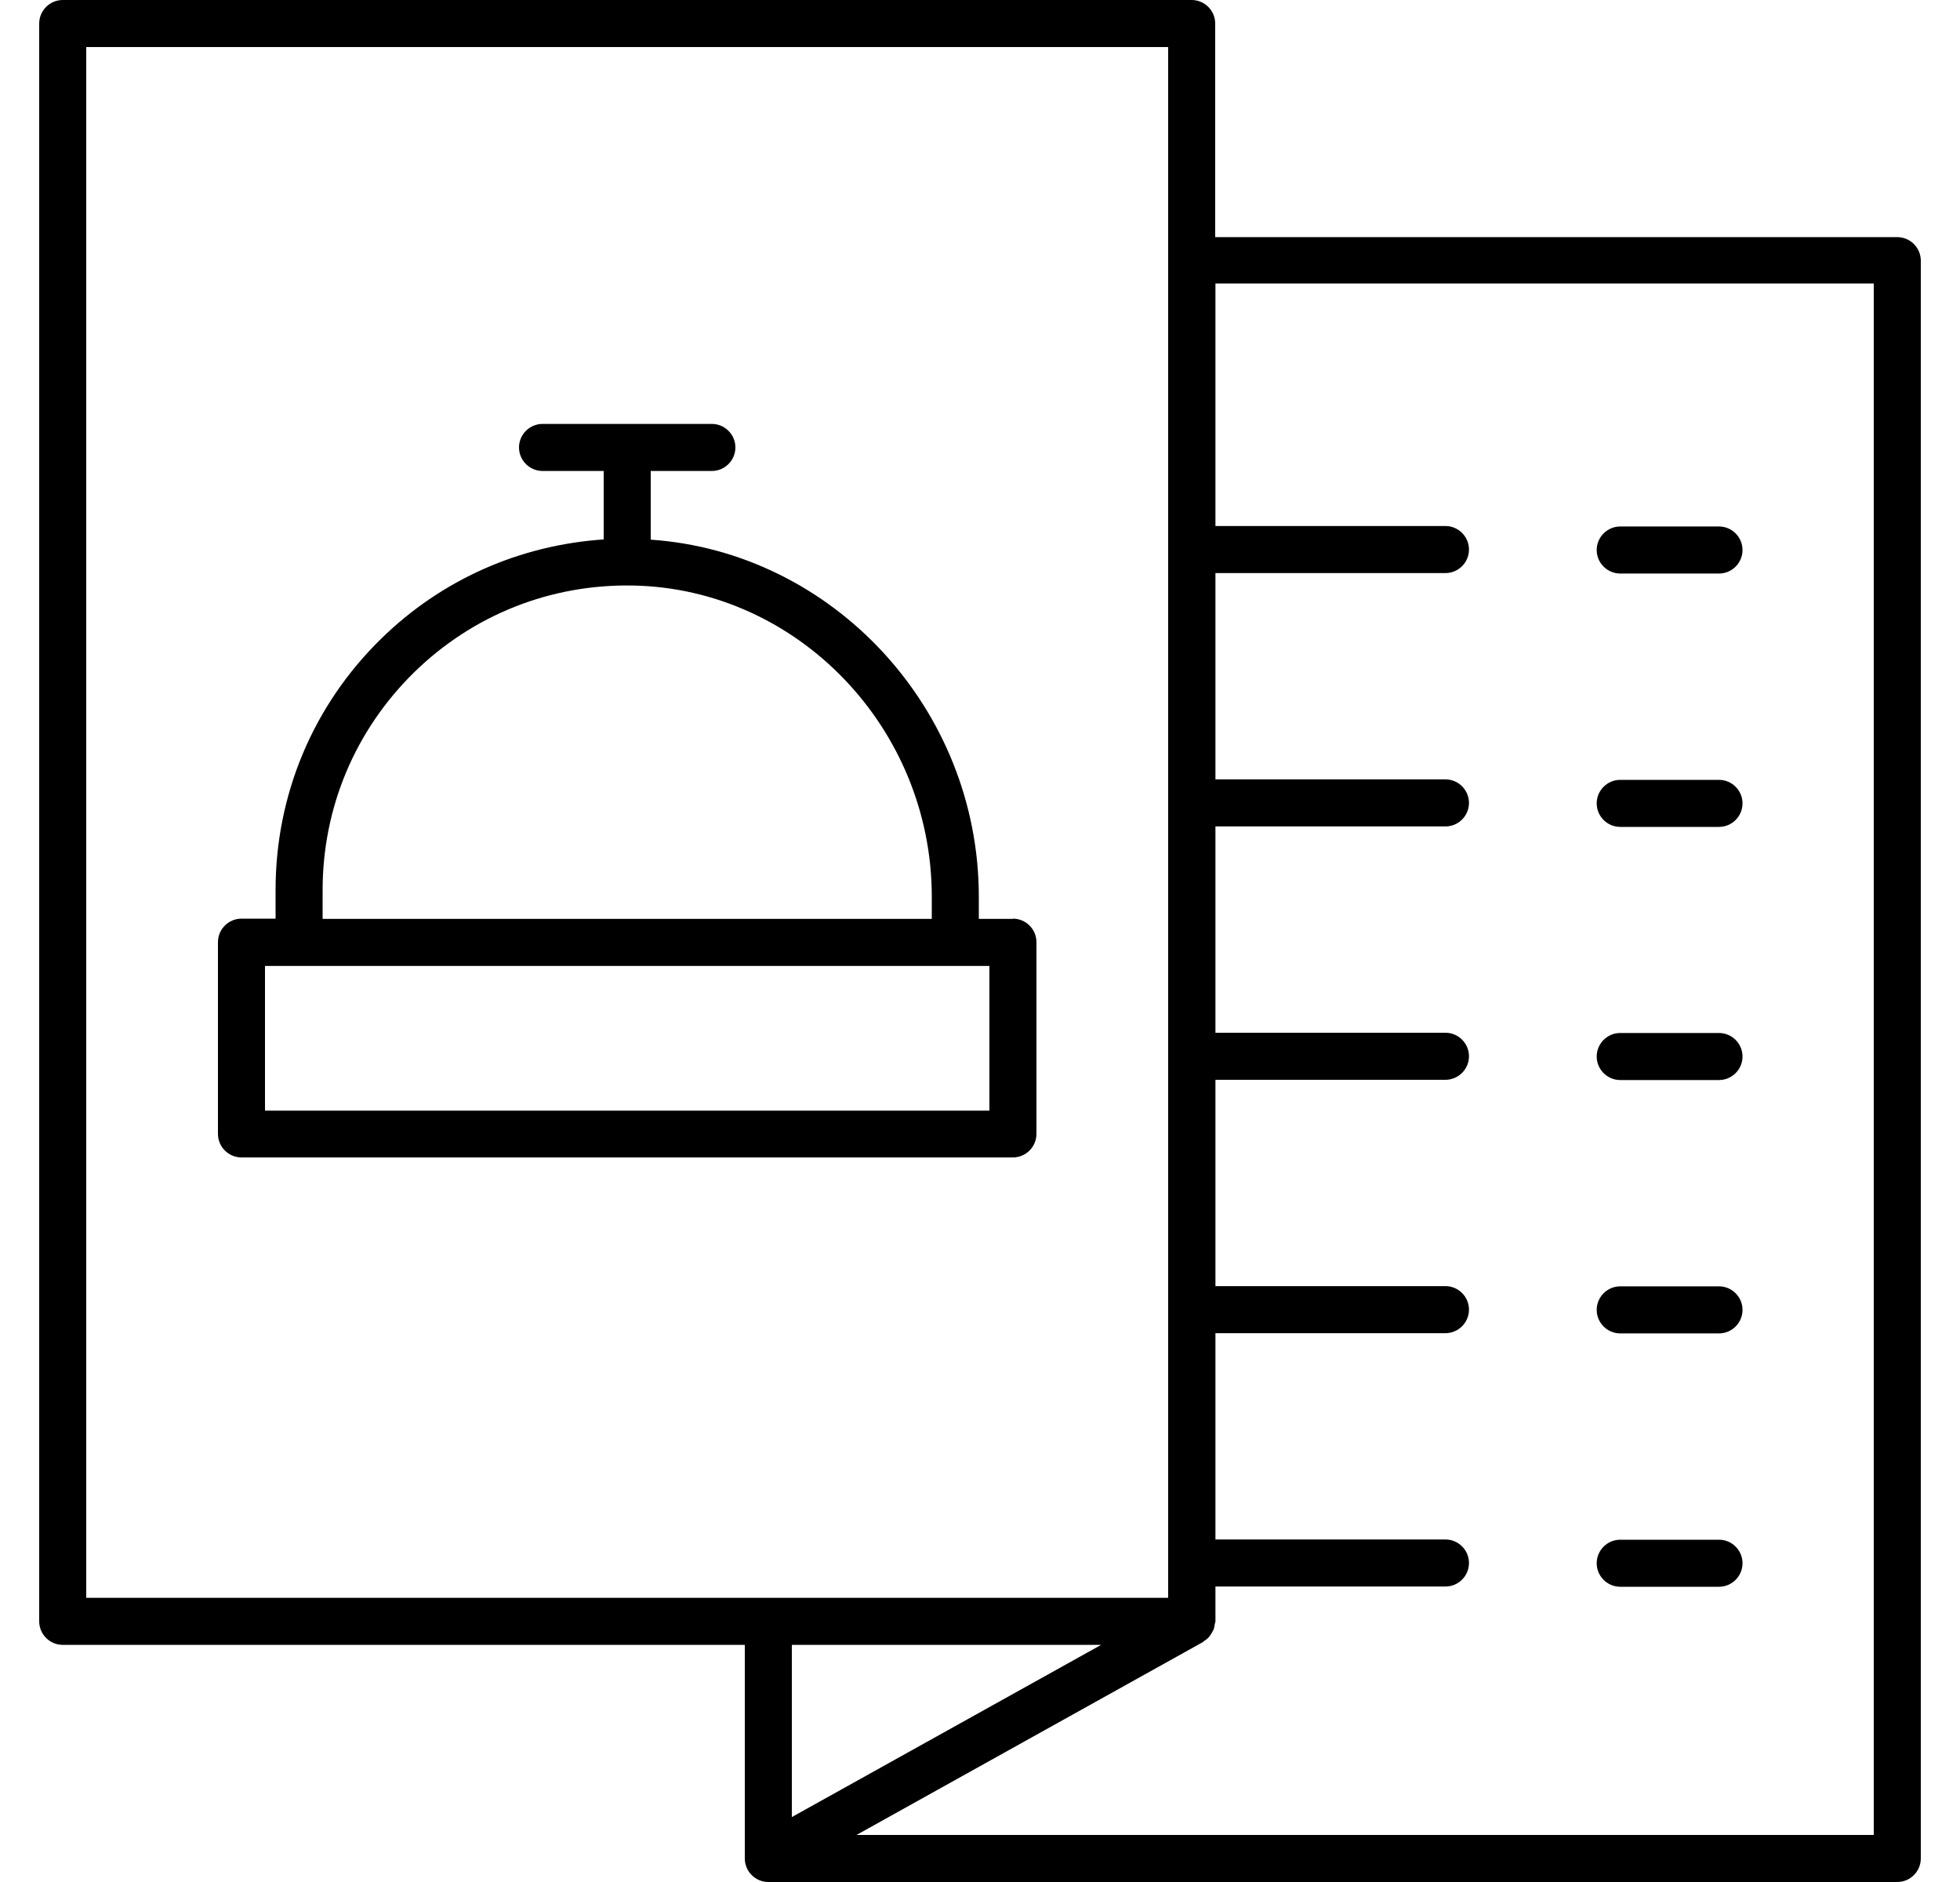 <?xml version="1.0" encoding="UTF-8"?>
<svg xmlns="http://www.w3.org/2000/svg" width="25" height="24" viewBox="0 0 25 24" fill="none">
  <g clip-path="url(#clip0_110_3174)">
    <path d="M12.92 11.718H12.485V11.436C12.485 9.039 10.625 7.041 8.3 6.882V6.006H9.08C9.245 6.006 9.38 5.871 9.38 5.706C9.38 5.541 9.245 5.406 9.08 5.406H6.92C6.755 5.406 6.62 5.541 6.62 5.706C6.62 5.871 6.755 6.006 6.92 6.006H7.7V6.879C6.632 6.951 5.633 7.389 4.859 8.148C3.992 8.997 3.515 10.137 3.515 11.349V11.715H3.08C2.915 11.715 2.78 11.85 2.78 12.015V14.46C2.78 14.625 2.915 14.76 3.08 14.76H12.92C13.085 14.76 13.22 14.625 13.22 14.46V12.015C13.22 11.85 13.085 11.715 12.92 11.715V11.718ZM4.115 11.352C4.115 10.299 4.529 9.315 5.279 8.577C6.032 7.839 7.028 7.446 8.078 7.467C10.178 7.509 11.885 9.288 11.885 11.436V11.718H4.115V11.352ZM12.62 14.163H3.38V12.318H12.62V14.163Z" fill="black"></path>
    <path d="M0.8 20.976H9.5V23.7C9.5 23.865 9.635 24 9.8 24H24.2C24.365 24 24.5 23.865 24.5 23.7V3.324C24.5 3.159 24.365 3.024 24.2 3.024H15.5V0.3C15.5 0.135 15.365 0 15.2 0H0.8C0.635 0 0.5 0.135 0.5 0.3V20.676C0.5 20.841 0.635 20.976 0.8 20.976ZM14.045 20.976L10.1 23.172V20.976H14.045ZM23.9 3.624V23.4H10.925L15.344 20.94C15.344 20.94 15.362 20.922 15.374 20.916C15.392 20.904 15.407 20.892 15.422 20.874C15.434 20.859 15.443 20.844 15.455 20.826C15.464 20.808 15.473 20.793 15.482 20.775C15.488 20.754 15.491 20.736 15.494 20.715C15.494 20.703 15.503 20.691 15.503 20.676V20.232H18.437C18.602 20.232 18.737 20.097 18.737 19.932C18.737 19.767 18.602 19.632 18.437 19.632H15.503V17.001H18.437C18.602 17.001 18.737 16.866 18.737 16.701C18.737 16.536 18.602 16.401 18.437 16.401H15.503V13.77H18.437C18.602 13.77 18.737 13.635 18.737 13.47C18.737 13.305 18.602 13.17 18.437 13.17H15.503V10.539H18.437C18.602 10.539 18.737 10.404 18.737 10.239C18.737 10.074 18.602 9.939 18.437 9.939H15.503V7.308H18.437C18.602 7.308 18.737 7.173 18.737 7.008C18.737 6.843 18.602 6.708 18.437 6.708H15.503V3.615H23.903L23.9 3.624ZM1.1 0.6H14.9V20.376H1.1V0.6Z" fill="black"></path>
    <path d="M20.666 7.314H21.926C22.091 7.314 22.226 7.179 22.226 7.014C22.226 6.849 22.091 6.714 21.926 6.714H20.666C20.501 6.714 20.366 6.849 20.366 7.014C20.366 7.179 20.501 7.314 20.666 7.314Z" fill="black"></path>
    <path d="M20.666 10.545H21.926C22.091 10.545 22.226 10.41 22.226 10.245C22.226 10.08 22.091 9.945 21.926 9.945H20.666C20.501 9.945 20.366 10.08 20.366 10.245C20.366 10.41 20.501 10.545 20.666 10.545Z" fill="black"></path>
    <path d="M20.666 13.773H21.926C22.091 13.773 22.226 13.638 22.226 13.473C22.226 13.308 22.091 13.173 21.926 13.173H20.666C20.501 13.173 20.366 13.308 20.366 13.473C20.366 13.638 20.501 13.773 20.666 13.773Z" fill="black"></path>
    <path d="M20.666 17.004H21.926C22.091 17.004 22.226 16.869 22.226 16.704C22.226 16.539 22.091 16.404 21.926 16.404H20.666C20.501 16.404 20.366 16.539 20.366 16.704C20.366 16.869 20.501 17.004 20.666 17.004Z" fill="black"></path>
    <path d="M20.666 20.235H21.926C22.091 20.235 22.226 20.1 22.226 19.935C22.226 19.77 22.091 19.635 21.926 19.635H20.666C20.501 19.635 20.366 19.77 20.366 19.935C20.366 20.1 20.501 20.235 20.666 20.235Z" fill="black"></path>
  </g>
  <defs>
    <clipPath id="clip0_110_3174">
      <rect width="24" height="24" fill="white" transform="translate(0.5)"></rect>
    </clipPath>
  </defs>
</svg>
